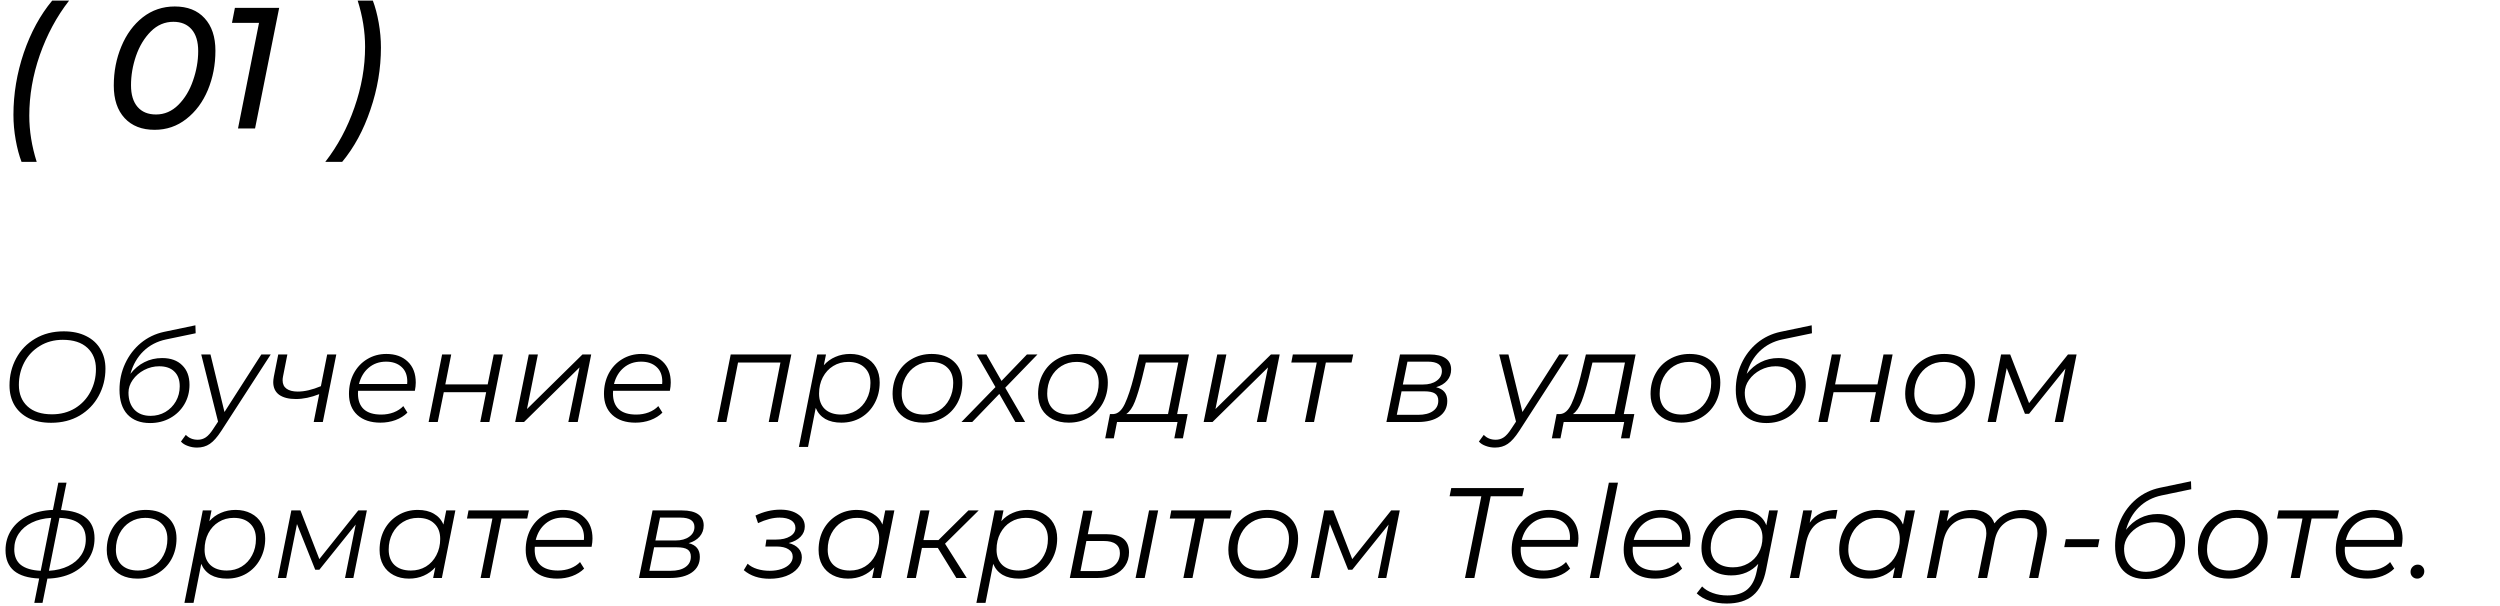 <?xml version="1.0" encoding="UTF-8"?> <svg xmlns="http://www.w3.org/2000/svg" width="545" height="132" viewBox="0 0 545 132" fill="none"><path d="M4.694 35.286C4.169 33.909 3.743 32.306 3.418 30.479C3.092 28.651 2.929 26.836 2.929 25.033C2.929 20.476 3.68 15.97 5.183 11.513C6.71 7.057 8.775 3.263 11.379 0.134H15.06C12.356 3.614 10.228 7.57 8.675 12.001C7.148 16.408 6.384 20.814 6.384 25.221C6.384 28.526 6.923 31.881 7.999 35.286H4.694ZM33.705 28.3C30.926 28.3 28.748 27.449 27.17 25.747C25.593 24.044 24.804 21.678 24.804 18.649C24.804 15.594 25.355 12.752 26.457 10.124C27.558 7.47 29.111 5.354 31.114 3.777C33.142 2.199 35.47 1.411 38.099 1.411C40.878 1.411 43.044 2.262 44.596 3.964C46.173 5.667 46.962 8.033 46.962 11.062C46.962 14.117 46.411 16.971 45.31 19.625C44.208 22.254 42.643 24.357 40.615 25.934C38.612 27.512 36.309 28.3 33.705 28.3ZM34.005 24.958C35.858 24.958 37.486 24.257 38.888 22.855C40.29 21.453 41.354 19.688 42.08 17.56C42.831 15.406 43.206 13.266 43.206 11.138C43.206 9.085 42.731 7.507 41.779 6.406C40.828 5.304 39.501 4.753 37.798 4.753C35.921 4.753 34.281 5.454 32.879 6.856C31.477 8.258 30.4 10.036 29.649 12.189C28.923 14.317 28.56 16.445 28.56 18.574C28.56 20.627 29.035 22.204 29.987 23.306C30.938 24.407 32.278 24.958 34.005 24.958ZM60.861 1.711L55.603 28H51.885L56.467 4.978H50.571L51.209 1.711H60.861ZM70.913 35.286C73.617 31.806 75.733 27.862 77.26 23.456C78.813 19.024 79.589 14.605 79.589 10.199C79.589 6.894 79.05 3.539 77.974 0.134H81.279C81.805 1.511 82.23 3.113 82.556 4.941C82.881 6.769 83.044 8.584 83.044 10.386C83.044 14.943 82.28 19.45 80.753 23.906C79.251 28.363 77.198 32.156 74.594 35.286H70.913Z" fill="black"></path><path d="M11.144 92.168C9.24 92.168 7.607 91.832 6.244 91.16C4.881 90.469 3.845 89.517 3.136 88.304C2.427 87.072 2.072 85.644 2.072 84.02C2.072 81.873 2.557 79.904 3.528 78.112C4.499 76.301 5.88 74.873 7.672 73.828C9.464 72.764 11.536 72.232 13.888 72.232C15.792 72.232 17.425 72.577 18.788 73.268C20.151 73.94 21.187 74.892 21.896 76.124C22.624 77.337 22.988 78.756 22.988 80.38C22.988 82.527 22.493 84.505 21.504 86.316C20.533 88.108 19.152 89.536 17.36 90.6C15.568 91.645 13.496 92.168 11.144 92.168ZM11.34 90.32C13.225 90.32 14.896 89.881 16.352 89.004C17.808 88.108 18.928 86.913 19.712 85.42C20.515 83.908 20.916 82.256 20.916 80.464C20.916 78.523 20.291 76.973 19.04 75.816C17.789 74.659 16.007 74.08 13.692 74.08C11.807 74.08 10.136 74.528 8.68 75.424C7.224 76.301 6.095 77.496 5.292 79.008C4.508 80.501 4.116 82.135 4.116 83.908C4.116 85.868 4.741 87.427 5.992 88.584C7.243 89.741 9.025 90.32 11.34 90.32ZM35.346 78.056C37.212 78.056 38.669 78.579 39.714 79.624C40.778 80.651 41.31 82.069 41.31 83.88C41.31 85.448 40.937 86.867 40.19 88.136C39.443 89.405 38.416 90.404 37.11 91.132C35.803 91.86 34.338 92.224 32.714 92.224C30.605 92.224 28.962 91.599 27.786 90.348C26.628 89.097 26.05 87.305 26.05 84.972C26.05 82.937 26.46 81.033 27.282 79.26C28.103 77.487 29.242 75.993 30.698 74.78C32.172 73.567 33.862 72.755 35.766 72.344L42.598 70.916L42.654 72.652L36.214 73.996C34.254 74.407 32.602 75.265 31.258 76.572C29.933 77.86 28.99 79.503 28.43 81.5C29.307 80.38 30.325 79.531 31.482 78.952C32.658 78.355 33.946 78.056 35.346 78.056ZM32.826 90.656C34.002 90.656 35.075 90.376 36.046 89.816C37.017 89.237 37.782 88.463 38.342 87.492C38.902 86.503 39.182 85.411 39.182 84.216C39.182 82.816 38.79 81.743 38.006 80.996C37.24 80.231 36.139 79.848 34.702 79.848C33.563 79.848 32.471 80.119 31.426 80.66C30.399 81.201 29.569 81.92 28.934 82.816C28.318 83.693 28.01 84.617 28.01 85.588C28.01 87.156 28.439 88.397 29.298 89.312C30.157 90.208 31.332 90.656 32.826 90.656ZM59.017 77.272L48.265 93.904C47.369 95.285 46.529 96.237 45.745 96.76C44.961 97.301 44.027 97.572 42.945 97.572C42.235 97.572 41.563 97.451 40.929 97.208C40.294 96.984 39.799 96.667 39.445 96.256L40.509 94.8C41.181 95.509 42.049 95.864 43.113 95.864C43.766 95.864 44.354 95.687 44.877 95.332C45.399 94.977 45.941 94.361 46.501 93.484L47.537 91.916L43.869 77.272H45.885L48.937 89.816L56.973 77.272H59.017ZM73.314 77.272L70.374 92H68.386L69.59 85.924C67.798 86.633 66.099 86.988 64.494 86.988C62.945 86.988 61.731 86.68 60.854 86.064C59.995 85.429 59.566 84.505 59.566 83.292C59.566 82.975 59.613 82.564 59.706 82.06L60.658 77.272H62.646L61.694 82.088C61.638 82.368 61.61 82.639 61.61 82.9C61.61 83.721 61.899 84.337 62.478 84.748C63.057 85.159 63.869 85.364 64.914 85.364C66.407 85.364 68.087 84.972 69.954 84.188L71.326 77.272H73.314ZM78.064 85.196C78.046 85.327 78.036 85.523 78.036 85.784C78.036 87.277 78.456 88.416 79.296 89.2C80.155 89.984 81.424 90.376 83.104 90.376C84.075 90.376 84.98 90.217 85.82 89.9C86.679 89.564 87.379 89.107 87.92 88.528L88.816 89.956C88.126 90.647 87.258 91.188 86.212 91.58C85.186 91.953 84.094 92.14 82.936 92.14C80.808 92.14 79.128 91.58 77.896 90.46C76.683 89.34 76.076 87.809 76.076 85.868C76.076 84.225 76.422 82.741 77.112 81.416C77.822 80.091 78.792 79.055 80.024 78.308C81.275 77.543 82.675 77.16 84.224 77.16C86.184 77.16 87.743 77.72 88.9 78.84C90.058 79.941 90.636 81.463 90.636 83.404C90.636 83.945 90.571 84.543 90.44 85.196H78.064ZM84.168 78.84C82.694 78.84 81.434 79.279 80.388 80.156C79.343 81.033 78.634 82.219 78.26 83.712H88.76C88.779 83.581 88.788 83.404 88.788 83.18C88.788 81.799 88.368 80.735 87.528 79.988C86.688 79.223 85.568 78.84 84.168 78.84ZM96.378 77.272H98.366L97.078 83.796H106.318L107.634 77.272H109.622L106.682 92H104.694L105.982 85.504H96.742L95.426 92H93.438L96.378 77.272ZM115.273 77.272H117.261L114.881 89.172L126.977 77.272H128.881L125.941 92H123.897L126.333 80.1L114.237 92H112.305L115.273 77.272ZM133.654 85.196C133.636 85.327 133.626 85.523 133.626 85.784C133.626 87.277 134.046 88.416 134.886 89.2C135.745 89.984 137.014 90.376 138.694 90.376C139.665 90.376 140.57 90.217 141.41 89.9C142.269 89.564 142.969 89.107 143.51 88.528L144.406 89.956C143.716 90.647 142.848 91.188 141.802 91.58C140.776 91.953 139.684 92.14 138.526 92.14C136.398 92.14 134.718 91.58 133.486 90.46C132.273 89.34 131.666 87.809 131.666 85.868C131.666 84.225 132.012 82.741 132.702 81.416C133.412 80.091 134.382 79.055 135.614 78.308C136.865 77.543 138.265 77.16 139.814 77.16C141.774 77.16 143.333 77.72 144.49 78.84C145.648 79.941 146.226 81.463 146.226 83.404C146.226 83.945 146.161 84.543 146.03 85.196H133.654ZM139.758 78.84C138.284 78.84 137.024 79.279 135.978 80.156C134.933 81.033 134.224 82.219 133.85 83.712H144.35C144.369 83.581 144.378 83.404 144.378 83.18C144.378 81.799 143.958 80.735 143.118 79.988C142.278 79.223 141.158 78.84 139.758 78.84ZM172.512 77.272L169.572 92H167.584L170.132 79.036H160.892L158.344 92H156.356L159.296 77.272H172.512ZM185.332 77.16C186.582 77.16 187.693 77.412 188.664 77.916C189.653 78.42 190.418 79.139 190.96 80.072C191.501 81.005 191.772 82.107 191.772 83.376C191.772 85.037 191.408 86.54 190.68 87.884C189.97 89.209 188.981 90.255 187.712 91.02C186.442 91.767 185.014 92.14 183.428 92.14C182.028 92.14 180.852 91.869 179.9 91.328C178.948 90.768 178.257 89.965 177.828 88.92L176.148 97.432H174.16L178.164 77.272H180.068L179.592 79.624C180.301 78.821 181.141 78.215 182.112 77.804C183.082 77.375 184.156 77.16 185.332 77.16ZM183.4 90.376C184.613 90.376 185.696 90.087 186.648 89.508C187.618 88.911 188.374 88.089 188.916 87.044C189.476 85.999 189.756 84.813 189.756 83.488C189.756 82.051 189.326 80.931 188.468 80.128C187.628 79.307 186.442 78.896 184.912 78.896C183.698 78.896 182.606 79.195 181.636 79.792C180.684 80.371 179.928 81.192 179.368 82.256C178.826 83.301 178.556 84.487 178.556 85.812C178.556 87.249 178.976 88.369 179.816 89.172C180.674 89.975 181.869 90.376 183.4 90.376ZM201.276 92.14C199.932 92.14 198.756 91.888 197.748 91.384C196.74 90.861 195.956 90.133 195.396 89.2C194.854 88.248 194.584 87.147 194.584 85.896C194.584 84.235 194.948 82.741 195.676 81.416C196.404 80.091 197.412 79.055 198.7 78.308C200.006 77.543 201.472 77.16 203.096 77.16C205.149 77.16 206.773 77.72 207.968 78.84C209.181 79.96 209.788 81.472 209.788 83.376C209.788 85.037 209.424 86.54 208.696 87.884C207.968 89.209 206.95 90.255 205.644 91.02C204.356 91.767 202.9 92.14 201.276 92.14ZM201.416 90.376C202.629 90.376 203.721 90.087 204.692 89.508C205.662 88.911 206.418 88.089 206.96 87.044C207.52 85.98 207.8 84.795 207.8 83.488C207.8 82.051 207.37 80.931 206.512 80.128C205.672 79.307 204.486 78.896 202.956 78.896C201.742 78.896 200.65 79.195 199.68 79.792C198.709 80.389 197.944 81.22 197.384 82.284C196.842 83.329 196.572 84.505 196.572 85.812C196.572 87.249 196.992 88.369 197.832 89.172C198.69 89.975 199.885 90.376 201.416 90.376ZM219.14 84.524L223.48 92H221.352L217.852 85.868L211.944 92H209.592L217.012 84.384L212.924 77.272H215.024L218.328 83.04L223.872 77.272H226.168L219.14 84.524ZM232.994 92.14C231.65 92.14 230.474 91.888 229.466 91.384C228.458 90.861 227.674 90.133 227.114 89.2C226.573 88.248 226.302 87.147 226.302 85.896C226.302 84.235 226.666 82.741 227.394 81.416C228.122 80.091 229.13 79.055 230.418 78.308C231.725 77.543 233.19 77.16 234.814 77.16C236.868 77.16 238.492 77.72 239.686 78.84C240.9 79.96 241.506 81.472 241.506 83.376C241.506 85.037 241.142 86.54 240.414 87.884C239.686 89.209 238.669 90.255 237.362 91.02C236.074 91.767 234.618 92.14 232.994 92.14ZM233.134 90.376C234.348 90.376 235.44 90.087 236.41 89.508C237.381 88.911 238.137 88.089 238.678 87.044C239.238 85.98 239.518 84.795 239.518 83.488C239.518 82.051 239.089 80.931 238.23 80.128C237.39 79.307 236.205 78.896 234.674 78.896C233.461 78.896 232.369 79.195 231.398 79.792C230.428 80.389 229.662 81.22 229.102 82.284C228.561 83.329 228.29 84.505 228.29 85.812C228.29 87.249 228.71 88.369 229.55 89.172C230.409 89.975 231.604 90.376 233.134 90.376ZM256.616 90.264H258.912L257.876 95.556H256L256.7 92H243.512L242.812 95.556H240.936L241.972 90.264H242.728C243.717 90.208 244.548 89.461 245.22 88.024C245.892 86.587 246.545 84.617 247.18 82.116L248.356 77.272H259.192L256.616 90.264ZM248.972 82.396C248.431 84.543 247.908 86.26 247.404 87.548C246.9 88.836 246.275 89.741 245.528 90.264H254.628L256.868 79.036H249.784L248.972 82.396ZM265.363 77.272H267.351L264.971 89.172L277.067 77.272H278.971L276.031 92H273.987L276.423 80.1L264.327 92H262.395L265.363 77.272ZM294.636 79.036H289.036L286.46 92H284.472L287.048 79.036H281.504L281.84 77.272H295L294.636 79.036ZM313.071 84.412C314.695 84.804 315.507 85.803 315.507 87.408C315.507 88.845 314.928 89.975 313.771 90.796C312.632 91.599 311.055 92 309.039 92H302.235L305.203 77.272H311.615C313.164 77.272 314.34 77.552 315.143 78.112C315.945 78.672 316.347 79.484 316.347 80.548C316.347 81.481 316.057 82.284 315.479 82.956C314.9 83.628 314.097 84.113 313.071 84.412ZM305.819 83.824H310.215C311.447 83.824 312.436 83.553 313.183 83.012C313.948 82.471 314.331 81.761 314.331 80.884C314.331 79.521 313.304 78.84 311.251 78.84H306.827L305.819 83.824ZM309.151 90.432C310.532 90.432 311.605 90.161 312.371 89.62C313.155 89.079 313.547 88.323 313.547 87.352C313.547 86.624 313.304 86.101 312.819 85.784C312.352 85.467 311.568 85.308 310.467 85.308H305.539L304.503 90.432H309.151ZM341.97 77.272L331.218 93.904C330.322 95.285 329.482 96.237 328.698 96.76C327.914 97.301 326.981 97.572 325.898 97.572C325.189 97.572 324.517 97.451 323.882 97.208C323.247 96.984 322.753 96.667 322.398 96.256L323.462 94.8C324.134 95.509 325.002 95.864 326.066 95.864C326.719 95.864 327.307 95.687 327.83 95.332C328.353 94.977 328.894 94.361 329.454 93.484L330.49 91.916L326.822 77.272H328.838L331.89 89.816L339.926 77.272H341.97ZM353.987 90.264H356.283L355.247 95.556H353.371L354.071 92H340.883L340.183 95.556H338.307L339.343 90.264H340.099C341.088 90.208 341.919 89.461 342.591 88.024C343.263 86.587 343.916 84.617 344.551 82.116L345.727 77.272H356.563L353.987 90.264ZM346.343 82.396C345.802 84.543 345.279 86.26 344.775 87.548C344.271 88.836 343.646 89.741 342.899 90.264H351.999L354.239 79.036H347.155L346.343 82.396ZM366.514 92.14C365.17 92.14 363.994 91.888 362.986 91.384C361.978 90.861 361.194 90.133 360.634 89.2C360.093 88.248 359.822 87.147 359.822 85.896C359.822 84.235 360.186 82.741 360.914 81.416C361.642 80.091 362.65 79.055 363.938 78.308C365.245 77.543 366.71 77.16 368.334 77.16C370.387 77.16 372.011 77.72 373.206 78.84C374.419 79.96 375.026 81.472 375.026 83.376C375.026 85.037 374.662 86.54 373.934 87.884C373.206 89.209 372.189 90.255 370.882 91.02C369.594 91.767 368.138 92.14 366.514 92.14ZM366.654 90.376C367.867 90.376 368.959 90.087 369.93 89.508C370.901 88.911 371.657 88.089 372.198 87.044C372.758 85.98 373.038 84.795 373.038 83.488C373.038 82.051 372.609 80.931 371.75 80.128C370.91 79.307 369.725 78.896 368.194 78.896C366.981 78.896 365.889 79.195 364.918 79.792C363.947 80.389 363.182 81.22 362.622 82.284C362.081 83.329 361.81 84.505 361.81 85.812C361.81 87.249 362.23 88.369 363.07 89.172C363.929 89.975 365.123 90.376 366.654 90.376ZM387.697 78.056C389.564 78.056 391.02 78.579 392.065 79.624C393.129 80.651 393.661 82.069 393.661 83.88C393.661 85.448 393.288 86.867 392.541 88.136C391.795 89.405 390.768 90.404 389.461 91.132C388.155 91.86 386.689 92.224 385.065 92.224C382.956 92.224 381.313 91.599 380.137 90.348C378.98 89.097 378.401 87.305 378.401 84.972C378.401 82.937 378.812 81.033 379.633 79.26C380.455 77.487 381.593 75.993 383.049 74.78C384.524 73.567 386.213 72.755 388.117 72.344L394.949 70.916L395.005 72.652L388.565 73.996C386.605 74.407 384.953 75.265 383.609 76.572C382.284 77.86 381.341 79.503 380.781 81.5C381.659 80.38 382.676 79.531 383.833 78.952C385.009 78.355 386.297 78.056 387.697 78.056ZM385.177 90.656C386.353 90.656 387.427 90.376 388.397 89.816C389.368 89.237 390.133 88.463 390.693 87.492C391.253 86.503 391.533 85.411 391.533 84.216C391.533 82.816 391.141 81.743 390.357 80.996C389.592 80.231 388.491 79.848 387.053 79.848C385.915 79.848 384.823 80.119 383.777 80.66C382.751 81.201 381.92 81.92 381.285 82.816C380.669 83.693 380.361 84.617 380.361 85.588C380.361 87.156 380.791 88.397 381.649 89.312C382.508 90.208 383.684 90.656 385.177 90.656ZM399.347 77.272H401.335L400.047 83.796H409.287L410.603 77.272H412.591L409.651 92H407.663L408.951 85.504H399.711L398.395 92H396.407L399.347 77.272ZM422.022 92.14C420.678 92.14 419.502 91.888 418.494 91.384C417.486 90.861 416.702 90.133 416.142 89.2C415.6 88.248 415.33 87.147 415.33 85.896C415.33 84.235 415.694 82.741 416.422 81.416C417.15 80.091 418.158 79.055 419.446 78.308C420.752 77.543 422.218 77.16 423.842 77.16C425.895 77.16 427.519 77.72 428.714 78.84C429.927 79.96 430.534 81.472 430.534 83.376C430.534 85.037 430.17 86.54 429.442 87.884C428.714 89.209 427.696 90.255 426.39 91.02C425.102 91.767 423.646 92.14 422.022 92.14ZM422.162 90.376C423.375 90.376 424.467 90.087 425.438 89.508C426.408 88.911 427.164 88.089 427.706 87.044C428.266 85.98 428.546 84.795 428.546 83.488C428.546 82.051 428.116 80.931 427.258 80.128C426.418 79.307 425.232 78.896 423.702 78.896C422.488 78.896 421.396 79.195 420.426 79.792C419.455 80.389 418.69 81.22 418.13 82.284C417.588 83.329 417.318 84.505 417.318 85.812C417.318 87.249 417.738 88.369 418.578 89.172C419.436 89.975 420.631 90.376 422.162 90.376ZM452.697 77.272L449.757 92H447.937L450.261 80.352L442.337 90.208H441.441L437.465 80.24L435.113 92H433.293L436.233 77.272H438.221L442.337 87.884L450.821 77.272H452.697ZM20.608 117.348C20.608 119.028 20.179 120.521 19.32 121.828C18.461 123.135 17.257 124.171 15.708 124.936C14.159 125.683 12.367 126.084 10.332 126.14L9.268 131.432H7.476L8.54 126.112C6.132 126.019 4.303 125.459 3.052 124.432C1.82 123.387 1.204 121.893 1.204 119.952C1.204 118.291 1.633 116.807 2.492 115.5C3.351 114.193 4.555 113.167 6.104 112.42C7.672 111.655 9.483 111.235 11.536 111.16L12.712 105.224H14.504L13.3 111.188C15.708 111.3 17.528 111.869 18.76 112.896C19.992 113.923 20.608 115.407 20.608 117.348ZM10.668 124.432C12.273 124.339 13.683 123.993 14.896 123.396C16.109 122.799 17.043 122.005 17.696 121.016C18.368 120.008 18.704 118.86 18.704 117.572C18.704 116.06 18.237 114.921 17.304 114.156C16.371 113.391 14.924 112.971 12.964 112.896L10.668 124.432ZM3.108 119.728C3.108 121.24 3.584 122.379 4.536 123.144C5.507 123.909 6.953 124.339 8.876 124.432L11.172 112.896C9.548 112.989 8.129 113.335 6.916 113.932C5.703 114.529 4.76 115.332 4.088 116.34C3.435 117.329 3.108 118.459 3.108 119.728ZM29.967 126.14C28.623 126.14 27.447 125.888 26.439 125.384C25.431 124.861 24.647 124.133 24.087 123.2C23.546 122.248 23.275 121.147 23.275 119.896C23.275 118.235 23.639 116.741 24.367 115.416C25.095 114.091 26.103 113.055 27.391 112.308C28.698 111.543 30.163 111.16 31.787 111.16C33.84 111.16 35.464 111.72 36.659 112.84C37.872 113.96 38.479 115.472 38.479 117.376C38.479 119.037 38.115 120.54 37.387 121.884C36.659 123.209 35.642 124.255 34.335 125.02C33.047 125.767 31.591 126.14 29.967 126.14ZM30.107 124.376C31.32 124.376 32.412 124.087 33.383 123.508C34.354 122.911 35.11 122.089 35.651 121.044C36.211 119.98 36.491 118.795 36.491 117.488C36.491 116.051 36.062 114.931 35.203 114.128C34.363 113.307 33.178 112.896 31.647 112.896C30.434 112.896 29.342 113.195 28.371 113.792C27.4 114.389 26.635 115.22 26.075 116.284C25.534 117.329 25.263 118.505 25.263 119.812C25.263 121.249 25.683 122.369 26.523 123.172C27.382 123.975 28.576 124.376 30.107 124.376ZM51.374 111.16C52.625 111.16 53.736 111.412 54.706 111.916C55.696 112.42 56.461 113.139 57.002 114.072C57.544 115.005 57.815 116.107 57.815 117.376C57.815 119.037 57.45 120.54 56.722 121.884C56.013 123.209 55.024 124.255 53.755 125.02C52.485 125.767 51.057 126.14 49.471 126.14C48.071 126.14 46.895 125.869 45.943 125.328C44.99 124.768 44.3 123.965 43.87 122.92L42.191 131.432H40.203L44.206 111.272H46.111L45.635 113.624C46.344 112.821 47.184 112.215 48.154 111.804C49.125 111.375 50.199 111.16 51.374 111.16ZM49.443 124.376C50.656 124.376 51.739 124.087 52.691 123.508C53.661 122.911 54.417 122.089 54.959 121.044C55.519 119.999 55.798 118.813 55.798 117.488C55.798 116.051 55.369 114.931 54.511 114.128C53.67 113.307 52.485 112.896 50.955 112.896C49.741 112.896 48.649 113.195 47.678 113.792C46.727 114.371 45.971 115.192 45.41 116.256C44.869 117.301 44.599 118.487 44.599 119.812C44.599 121.249 45.019 122.369 45.858 123.172C46.717 123.975 47.912 124.376 49.443 124.376ZM79.975 111.272L77.035 126H75.215L77.539 114.352L69.615 124.208H68.719L64.743 114.24L62.391 126H60.571L63.511 111.272H65.499L69.615 121.884L78.099 111.272H79.975ZM99.268 111.272L96.328 126H94.424L94.9 123.676C94.191 124.46 93.351 125.067 92.38 125.496C91.41 125.925 90.336 126.14 89.16 126.14C87.91 126.14 86.799 125.888 85.828 125.384C84.858 124.88 84.102 124.161 83.56 123.228C83.019 122.276 82.748 121.165 82.748 119.896C82.748 118.235 83.103 116.741 83.812 115.416C84.54 114.091 85.539 113.055 86.808 112.308C88.078 111.543 89.496 111.16 91.064 111.16C92.464 111.16 93.64 111.44 94.592 112C95.544 112.541 96.235 113.325 96.664 114.352L97.28 111.272H99.268ZM89.58 124.376C90.794 124.376 91.886 124.087 92.856 123.508C93.827 122.911 94.583 122.089 95.124 121.044C95.684 119.98 95.964 118.795 95.964 117.488C95.964 116.051 95.535 114.931 94.676 114.128C93.836 113.307 92.651 112.896 91.12 112.896C89.907 112.896 88.815 113.195 87.844 113.792C86.874 114.389 86.108 115.22 85.548 116.284C85.007 117.329 84.736 118.505 84.736 119.812C84.736 121.249 85.156 122.369 85.996 123.172C86.855 123.975 88.05 124.376 89.58 124.376ZM114.933 113.036H109.333L106.757 126H104.769L107.345 113.036H101.801L102.137 111.272H115.297L114.933 113.036ZM116.592 119.196C116.573 119.327 116.564 119.523 116.564 119.784C116.564 121.277 116.984 122.416 117.824 123.2C118.682 123.984 119.952 124.376 121.632 124.376C122.602 124.376 123.508 124.217 124.348 123.9C125.206 123.564 125.906 123.107 126.448 122.528L127.344 123.956C126.653 124.647 125.785 125.188 124.74 125.58C123.713 125.953 122.621 126.14 121.464 126.14C119.336 126.14 117.656 125.58 116.424 124.46C115.21 123.34 114.604 121.809 114.604 119.868C114.604 118.225 114.949 116.741 115.64 115.416C116.349 114.091 117.32 113.055 118.552 112.308C119.802 111.543 121.202 111.16 122.752 111.16C124.712 111.16 126.27 111.72 127.428 112.84C128.585 113.941 129.164 115.463 129.164 117.404C129.164 117.945 129.098 118.543 128.968 119.196H116.592ZM122.696 112.84C121.221 112.84 119.961 113.279 118.916 114.156C117.87 115.033 117.161 116.219 116.788 117.712H127.288C127.306 117.581 127.316 117.404 127.316 117.18C127.316 115.799 126.896 114.735 126.056 113.988C125.216 113.223 124.096 112.84 122.696 112.84ZM150.129 118.412C151.753 118.804 152.565 119.803 152.565 121.408C152.565 122.845 151.987 123.975 150.829 124.796C149.691 125.599 148.113 126 146.097 126H139.293L142.261 111.272H148.673C150.223 111.272 151.399 111.552 152.201 112.112C153.004 112.672 153.405 113.484 153.405 114.548C153.405 115.481 153.116 116.284 152.537 116.956C151.959 117.628 151.156 118.113 150.129 118.412ZM142.877 117.824H147.273C148.505 117.824 149.495 117.553 150.241 117.012C151.007 116.471 151.389 115.761 151.389 114.884C151.389 113.521 150.363 112.84 148.309 112.84H143.885L142.877 117.824ZM146.209 124.432C147.591 124.432 148.664 124.161 149.429 123.62C150.213 123.079 150.605 122.323 150.605 121.352C150.605 120.624 150.363 120.101 149.877 119.784C149.411 119.467 148.627 119.308 147.525 119.308H142.597L141.561 124.432H146.209ZM171.945 118.384C172.878 118.627 173.587 119.019 174.073 119.56C174.558 120.083 174.801 120.736 174.801 121.52C174.801 122.397 174.493 123.191 173.877 123.9C173.279 124.609 172.439 125.169 171.357 125.58C170.293 125.972 169.098 126.168 167.773 126.168C165.477 126.168 163.601 125.543 162.144 124.292L162.985 122.892C163.526 123.396 164.217 123.779 165.057 124.04C165.897 124.301 166.811 124.432 167.801 124.432C168.753 124.432 169.611 124.301 170.377 124.04C171.142 123.779 171.739 123.415 172.169 122.948C172.598 122.481 172.813 121.959 172.813 121.38C172.813 120.671 172.495 120.12 171.861 119.728C171.245 119.336 170.386 119.14 169.285 119.14H166.849L167.073 117.628H169.173C170.442 117.628 171.459 117.395 172.225 116.928C173.009 116.461 173.401 115.845 173.401 115.08C173.401 114.371 173.093 113.82 172.477 113.428C171.861 113.036 171.011 112.84 169.929 112.84C168.529 112.84 166.97 113.241 165.253 114.044L164.693 112.392C166.485 111.533 168.286 111.104 170.097 111.104C171.702 111.104 172.99 111.44 173.961 112.112C174.95 112.765 175.445 113.652 175.445 114.772C175.445 115.631 175.137 116.377 174.521 117.012C173.905 117.647 173.046 118.104 171.945 118.384ZM194.971 111.272L192.031 126H190.127L190.603 123.676C189.894 124.46 189.054 125.067 188.083 125.496C187.113 125.925 186.039 126.14 184.863 126.14C183.613 126.14 182.502 125.888 181.531 125.384C180.561 124.88 179.805 124.161 179.263 123.228C178.722 122.276 178.451 121.165 178.451 119.896C178.451 118.235 178.806 116.741 179.515 115.416C180.243 114.091 181.242 113.055 182.511 112.308C183.781 111.543 185.199 111.16 186.767 111.16C188.167 111.16 189.343 111.44 190.295 112C191.247 112.541 191.938 113.325 192.367 114.352L192.983 111.272H194.971ZM185.283 124.376C186.497 124.376 187.589 124.087 188.559 123.508C189.53 122.911 190.286 122.089 190.827 121.044C191.387 119.98 191.667 118.795 191.667 117.488C191.667 116.051 191.238 114.931 190.379 114.128C189.539 113.307 188.354 112.896 186.823 112.896C185.61 112.896 184.518 113.195 183.547 113.792C182.577 114.389 181.811 115.22 181.251 116.284C180.71 117.329 180.439 118.505 180.439 119.812C180.439 121.249 180.859 122.369 181.699 123.172C182.558 123.975 183.753 124.376 185.283 124.376ZM206.016 118.524L210.748 126H208.48L204.448 119.448H200.976L199.66 126H197.672L200.64 111.272H202.628L201.312 117.74H204.588L211.112 111.272H213.352L206.016 118.524ZM224.023 111.16C225.274 111.16 226.384 111.412 227.355 111.916C228.344 112.42 229.11 113.139 229.651 114.072C230.192 115.005 230.463 116.107 230.463 117.376C230.463 119.037 230.099 120.54 229.371 121.884C228.662 123.209 227.672 124.255 226.403 125.02C225.134 125.767 223.706 126.14 222.119 126.14C220.719 126.14 219.543 125.869 218.591 125.328C217.639 124.768 216.948 123.965 216.519 122.92L214.839 131.432H212.851L216.855 111.272H218.759L218.283 113.624C218.992 112.821 219.832 112.215 220.803 111.804C221.774 111.375 222.847 111.16 224.023 111.16ZM222.091 124.376C223.304 124.376 224.387 124.087 225.339 123.508C226.31 122.911 227.066 122.089 227.607 121.044C228.167 119.999 228.447 118.813 228.447 117.488C228.447 116.051 228.018 114.931 227.159 114.128C226.319 113.307 225.134 112.896 223.603 112.896C222.39 112.896 221.298 113.195 220.327 113.792C219.375 114.371 218.619 115.192 218.059 116.256C217.518 117.301 217.247 118.487 217.247 119.812C217.247 121.249 217.667 122.369 218.507 123.172C219.366 123.975 220.56 124.376 222.091 124.376ZM250.495 111.272H252.483L249.543 126H247.555L250.495 111.272ZM241.171 116.452C244.475 116.452 246.127 117.768 246.127 120.4C246.127 121.52 245.838 122.509 245.259 123.368C244.699 124.208 243.896 124.861 242.851 125.328C241.824 125.776 240.63 126 239.267 126H233.219L236.159 111.328H238.147L237.139 116.452H241.171ZM239.267 124.488C240.723 124.488 241.899 124.133 242.795 123.424C243.691 122.696 244.139 121.744 244.139 120.568C244.139 119.691 243.84 119.037 243.243 118.608C242.664 118.16 241.778 117.936 240.583 117.936H236.831L235.543 124.488H239.267ZM268.14 113.036H262.54L259.964 126H257.976L260.552 113.036H255.008L255.344 111.272H268.504L268.14 113.036ZM274.475 126.14C273.131 126.14 271.955 125.888 270.947 125.384C269.939 124.861 269.155 124.133 268.595 123.2C268.053 122.248 267.783 121.147 267.783 119.896C267.783 118.235 268.147 116.741 268.875 115.416C269.603 114.091 270.611 113.055 271.899 112.308C273.205 111.543 274.671 111.16 276.295 111.16C278.348 111.16 279.972 111.72 281.167 112.84C282.38 113.96 282.987 115.472 282.987 117.376C282.987 119.037 282.623 120.54 281.895 121.884C281.167 123.209 280.149 124.255 278.843 125.02C277.555 125.767 276.099 126.14 274.475 126.14ZM274.615 124.376C275.828 124.376 276.92 124.087 277.891 123.508C278.861 122.911 279.617 122.089 280.159 121.044C280.719 119.98 280.999 118.795 280.999 117.488C280.999 116.051 280.569 114.931 279.711 114.128C278.871 113.307 277.685 112.896 276.155 112.896C274.941 112.896 273.849 113.195 272.879 113.792C271.908 114.389 271.143 115.22 270.583 116.284C270.041 117.329 269.771 118.505 269.771 119.812C269.771 121.249 270.191 122.369 271.031 123.172C271.889 123.975 273.084 124.376 274.615 124.376ZM305.15 111.272L302.21 126H300.39L302.714 114.352L294.79 124.208H293.894L289.918 114.24L287.566 126H285.746L288.686 111.272H290.674L294.79 121.884L303.274 111.272H305.15ZM322.924 108.192H316.008L316.372 106.4H332.248L331.856 108.192H324.968L321.412 126H319.368L322.924 108.192ZM331.535 119.196C331.516 119.327 331.507 119.523 331.507 119.784C331.507 121.277 331.927 122.416 332.767 123.2C333.626 123.984 334.895 124.376 336.575 124.376C337.546 124.376 338.451 124.217 339.291 123.9C340.15 123.564 340.85 123.107 341.391 122.528L342.287 123.956C341.596 124.647 340.728 125.188 339.683 125.58C338.656 125.953 337.564 126.14 336.407 126.14C334.279 126.14 332.599 125.58 331.367 124.46C330.154 123.34 329.547 121.809 329.547 119.868C329.547 118.225 329.892 116.741 330.583 115.416C331.292 114.091 332.263 113.055 333.495 112.308C334.746 111.543 336.146 111.16 337.695 111.16C339.655 111.16 341.214 111.72 342.371 112.84C343.528 113.941 344.107 115.463 344.107 117.404C344.107 117.945 344.042 118.543 343.911 119.196H331.535ZM337.639 112.84C336.164 112.84 334.904 113.279 333.859 114.156C332.814 115.033 332.104 116.219 331.731 117.712H342.231C342.25 117.581 342.259 117.404 342.259 117.18C342.259 115.799 341.839 114.735 340.999 113.988C340.159 113.223 339.039 112.84 337.639 112.84ZM350.73 105.224H352.718L348.574 126H346.586L350.73 105.224ZM355.953 119.196C355.934 119.327 355.925 119.523 355.925 119.784C355.925 121.277 356.345 122.416 357.185 123.2C358.044 123.984 359.313 124.376 360.993 124.376C361.964 124.376 362.869 124.217 363.709 123.9C364.568 123.564 365.268 123.107 365.809 122.528L366.705 123.956C366.014 124.647 365.146 125.188 364.101 125.58C363.074 125.953 361.982 126.14 360.825 126.14C358.697 126.14 357.017 125.58 355.785 124.46C354.572 123.34 353.965 121.809 353.965 119.868C353.965 118.225 354.31 116.741 355.001 115.416C355.71 114.091 356.681 113.055 357.913 112.308C359.164 111.543 360.564 111.16 362.113 111.16C364.073 111.16 365.632 111.72 366.789 112.84C367.946 113.941 368.525 115.463 368.525 117.404C368.525 117.945 368.46 118.543 368.329 119.196H355.953ZM362.057 112.84C360.582 112.84 359.322 113.279 358.277 114.156C357.232 115.033 356.522 116.219 356.149 117.712H366.649C366.668 117.581 366.677 117.404 366.677 117.18C366.677 115.799 366.257 114.735 365.417 113.988C364.577 113.223 363.457 112.84 362.057 112.84ZM387.58 111.272L385.004 124.208C384.5 126.784 383.548 128.651 382.148 129.808C380.766 130.984 378.862 131.572 376.436 131.572C375.054 131.572 373.804 131.376 372.684 130.984C371.582 130.611 370.649 130.069 369.884 129.36L371.06 127.848C371.657 128.464 372.431 128.94 373.383 129.276C374.354 129.631 375.418 129.808 376.576 129.808C378.424 129.808 379.861 129.379 380.888 128.52C381.914 127.661 382.605 126.336 382.96 124.544L383.296 122.92C382.586 123.723 381.728 124.348 380.72 124.796C379.73 125.225 378.629 125.44 377.416 125.44C375.456 125.44 373.878 124.908 372.684 123.844C371.508 122.78 370.92 121.333 370.92 119.504C370.92 117.936 371.274 116.517 371.984 115.248C372.712 113.979 373.71 112.98 374.98 112.252C376.268 111.524 377.714 111.16 379.32 111.16C380.72 111.16 381.924 111.449 382.932 112.028C383.94 112.588 384.649 113.419 385.06 114.52L385.676 111.272H387.58ZM377.808 123.676C379.021 123.676 380.113 123.396 381.084 122.836C382.073 122.276 382.838 121.501 383.38 120.512C383.94 119.523 384.22 118.412 384.22 117.18C384.22 115.836 383.79 114.791 382.932 114.044C382.073 113.279 380.878 112.896 379.348 112.896C378.116 112.896 377.014 113.176 376.044 113.736C375.073 114.296 374.308 115.071 373.748 116.06C373.206 117.049 372.936 118.16 372.936 119.392C372.936 120.736 373.365 121.791 374.224 122.556C375.082 123.303 376.277 123.676 377.808 123.676ZM394.511 113.96C395.164 113.008 395.985 112.308 396.975 111.86C397.964 111.393 399.159 111.16 400.559 111.16L400.195 113.092L399.635 113.064C398.048 113.064 396.741 113.521 395.715 114.436C394.707 115.351 394.025 116.713 393.671 118.524L392.187 126H390.199L393.111 111.272H395.015L394.511 113.96ZM417.462 111.272L414.522 126H412.618L413.094 123.676C412.384 124.46 411.544 125.067 410.574 125.496C409.603 125.925 408.53 126.14 407.354 126.14C406.103 126.14 404.992 125.888 404.022 125.384C403.051 124.88 402.295 124.161 401.754 123.228C401.212 122.276 400.942 121.165 400.942 119.896C400.942 118.235 401.296 116.741 402.006 115.416C402.734 114.091 403.732 113.055 405.002 112.308C406.271 111.543 407.69 111.16 409.258 111.16C410.658 111.16 411.834 111.44 412.786 112C413.738 112.541 414.428 113.325 414.858 114.352L415.474 111.272H417.462ZM407.774 124.376C408.987 124.376 410.079 124.087 411.05 123.508C412.02 122.911 412.776 122.089 413.318 121.044C413.878 119.98 414.158 118.795 414.158 117.488C414.158 116.051 413.728 114.931 412.87 114.128C412.03 113.307 410.844 112.896 409.314 112.896C408.1 112.896 407.008 113.195 406.038 113.792C405.067 114.389 404.302 115.22 403.742 116.284C403.2 117.329 402.93 118.505 402.93 119.812C402.93 121.249 403.35 122.369 404.19 123.172C405.048 123.975 406.243 124.376 407.774 124.376ZM441.002 111.16C442.664 111.16 443.942 111.58 444.838 112.42C445.753 113.241 446.21 114.399 446.21 115.892C446.21 116.321 446.145 116.9 446.014 117.628L444.334 126H442.346L444.026 117.6C444.12 117.171 444.166 116.713 444.166 116.228C444.166 115.183 443.858 114.38 443.242 113.82C442.626 113.241 441.721 112.952 440.526 112.952C439.033 112.952 437.792 113.372 436.802 114.212C435.813 115.033 435.15 116.256 434.814 117.88L433.19 126H431.202L432.882 117.6C432.976 117.077 433.022 116.629 433.022 116.256C433.022 115.192 432.714 114.38 432.098 113.82C431.501 113.241 430.596 112.952 429.382 112.952C427.87 112.952 426.62 113.391 425.63 114.268C424.641 115.127 423.969 116.405 423.614 118.104L422.046 126H420.058L422.97 111.272H424.874L424.398 113.624C425.742 111.981 427.6 111.16 429.97 111.16C431.202 111.16 432.229 111.412 433.05 111.916C433.89 112.42 434.469 113.148 434.786 114.1C435.514 113.129 436.401 112.401 437.446 111.916C438.51 111.412 439.696 111.16 441.002 111.16ZM450.342 117.544H457.678L457.342 119.28H450.006L450.342 117.544ZM470.385 112.056C472.252 112.056 473.708 112.579 474.753 113.624C475.817 114.651 476.349 116.069 476.349 117.88C476.349 119.448 475.976 120.867 475.229 122.136C474.482 123.405 473.456 124.404 472.149 125.132C470.842 125.86 469.377 126.224 467.753 126.224C465.644 126.224 464.001 125.599 462.825 124.348C461.668 123.097 461.089 121.305 461.089 118.972C461.089 116.937 461.5 115.033 462.321 113.26C463.142 111.487 464.281 109.993 465.737 108.78C467.212 107.567 468.901 106.755 470.805 106.344L477.637 104.916L477.693 106.652L471.253 107.996C469.293 108.407 467.641 109.265 466.297 110.572C464.972 111.86 464.029 113.503 463.469 115.5C464.346 114.38 465.364 113.531 466.521 112.952C467.697 112.355 468.985 112.056 470.385 112.056ZM467.865 124.656C469.041 124.656 470.114 124.376 471.085 123.816C472.056 123.237 472.821 122.463 473.381 121.492C473.941 120.503 474.221 119.411 474.221 118.216C474.221 116.816 473.829 115.743 473.045 114.996C472.28 114.231 471.178 113.848 469.741 113.848C468.602 113.848 467.51 114.119 466.465 114.66C465.438 115.201 464.608 115.92 463.973 116.816C463.357 117.693 463.049 118.617 463.049 119.588C463.049 121.156 463.478 122.397 464.337 123.312C465.196 124.208 466.372 124.656 467.865 124.656ZM485.842 126.14C484.498 126.14 483.322 125.888 482.314 125.384C481.306 124.861 480.522 124.133 479.962 123.2C479.421 122.248 479.15 121.147 479.15 119.896C479.15 118.235 479.514 116.741 480.242 115.416C480.97 114.091 481.978 113.055 483.266 112.308C484.573 111.543 486.038 111.16 487.662 111.16C489.715 111.16 491.339 111.72 492.534 112.84C493.747 113.96 494.354 115.472 494.354 117.376C494.354 119.037 493.99 120.54 493.262 121.884C492.534 123.209 491.517 124.255 490.21 125.02C488.922 125.767 487.466 126.14 485.842 126.14ZM485.982 124.376C487.195 124.376 488.287 124.087 489.258 123.508C490.229 122.911 490.985 122.089 491.526 121.044C492.086 119.98 492.366 118.795 492.366 117.488C492.366 116.051 491.937 114.931 491.078 114.128C490.238 113.307 489.053 112.896 487.522 112.896C486.309 112.896 485.217 113.195 484.246 113.792C483.275 114.389 482.51 115.22 481.95 116.284C481.409 117.329 481.138 118.505 481.138 119.812C481.138 121.249 481.558 122.369 482.398 123.172C483.257 123.975 484.451 124.376 485.982 124.376ZM509.531 113.036H503.931L501.355 126H499.367L501.943 113.036H496.399L496.735 111.272H509.895L509.531 113.036ZM511.189 119.196C511.171 119.327 511.161 119.523 511.161 119.784C511.161 121.277 511.581 122.416 512.421 123.2C513.28 123.984 514.549 124.376 516.229 124.376C517.2 124.376 518.105 124.217 518.945 123.9C519.804 123.564 520.504 123.107 521.045 122.528L521.941 123.956C521.251 124.647 520.383 125.188 519.337 125.58C518.311 125.953 517.219 126.14 516.061 126.14C513.933 126.14 512.253 125.58 511.021 124.46C509.808 123.34 509.201 121.809 509.201 119.868C509.201 118.225 509.547 116.741 510.237 115.416C510.947 114.091 511.917 113.055 513.149 112.308C514.4 111.543 515.8 111.16 517.349 111.16C519.309 111.16 520.868 111.72 522.025 112.84C523.183 113.941 523.761 115.463 523.761 117.404C523.761 117.945 523.696 118.543 523.565 119.196H511.189ZM517.293 112.84C515.819 112.84 514.559 113.279 513.513 114.156C512.468 115.033 511.759 116.219 511.385 117.712H521.885C521.904 117.581 521.913 117.404 521.913 117.18C521.913 115.799 521.493 114.735 520.653 113.988C519.813 113.223 518.693 112.84 517.293 112.84ZM526.955 126.14C526.544 126.14 526.199 126 525.919 125.72C525.639 125.44 525.499 125.095 525.499 124.684C525.499 124.236 525.648 123.863 525.947 123.564C526.264 123.247 526.637 123.088 527.067 123.088C527.477 123.088 527.813 123.228 528.075 123.508C528.355 123.788 528.495 124.133 528.495 124.544C528.495 124.992 528.336 125.375 528.019 125.692C527.72 125.991 527.365 126.14 526.955 126.14Z" fill="black"></path></svg> 